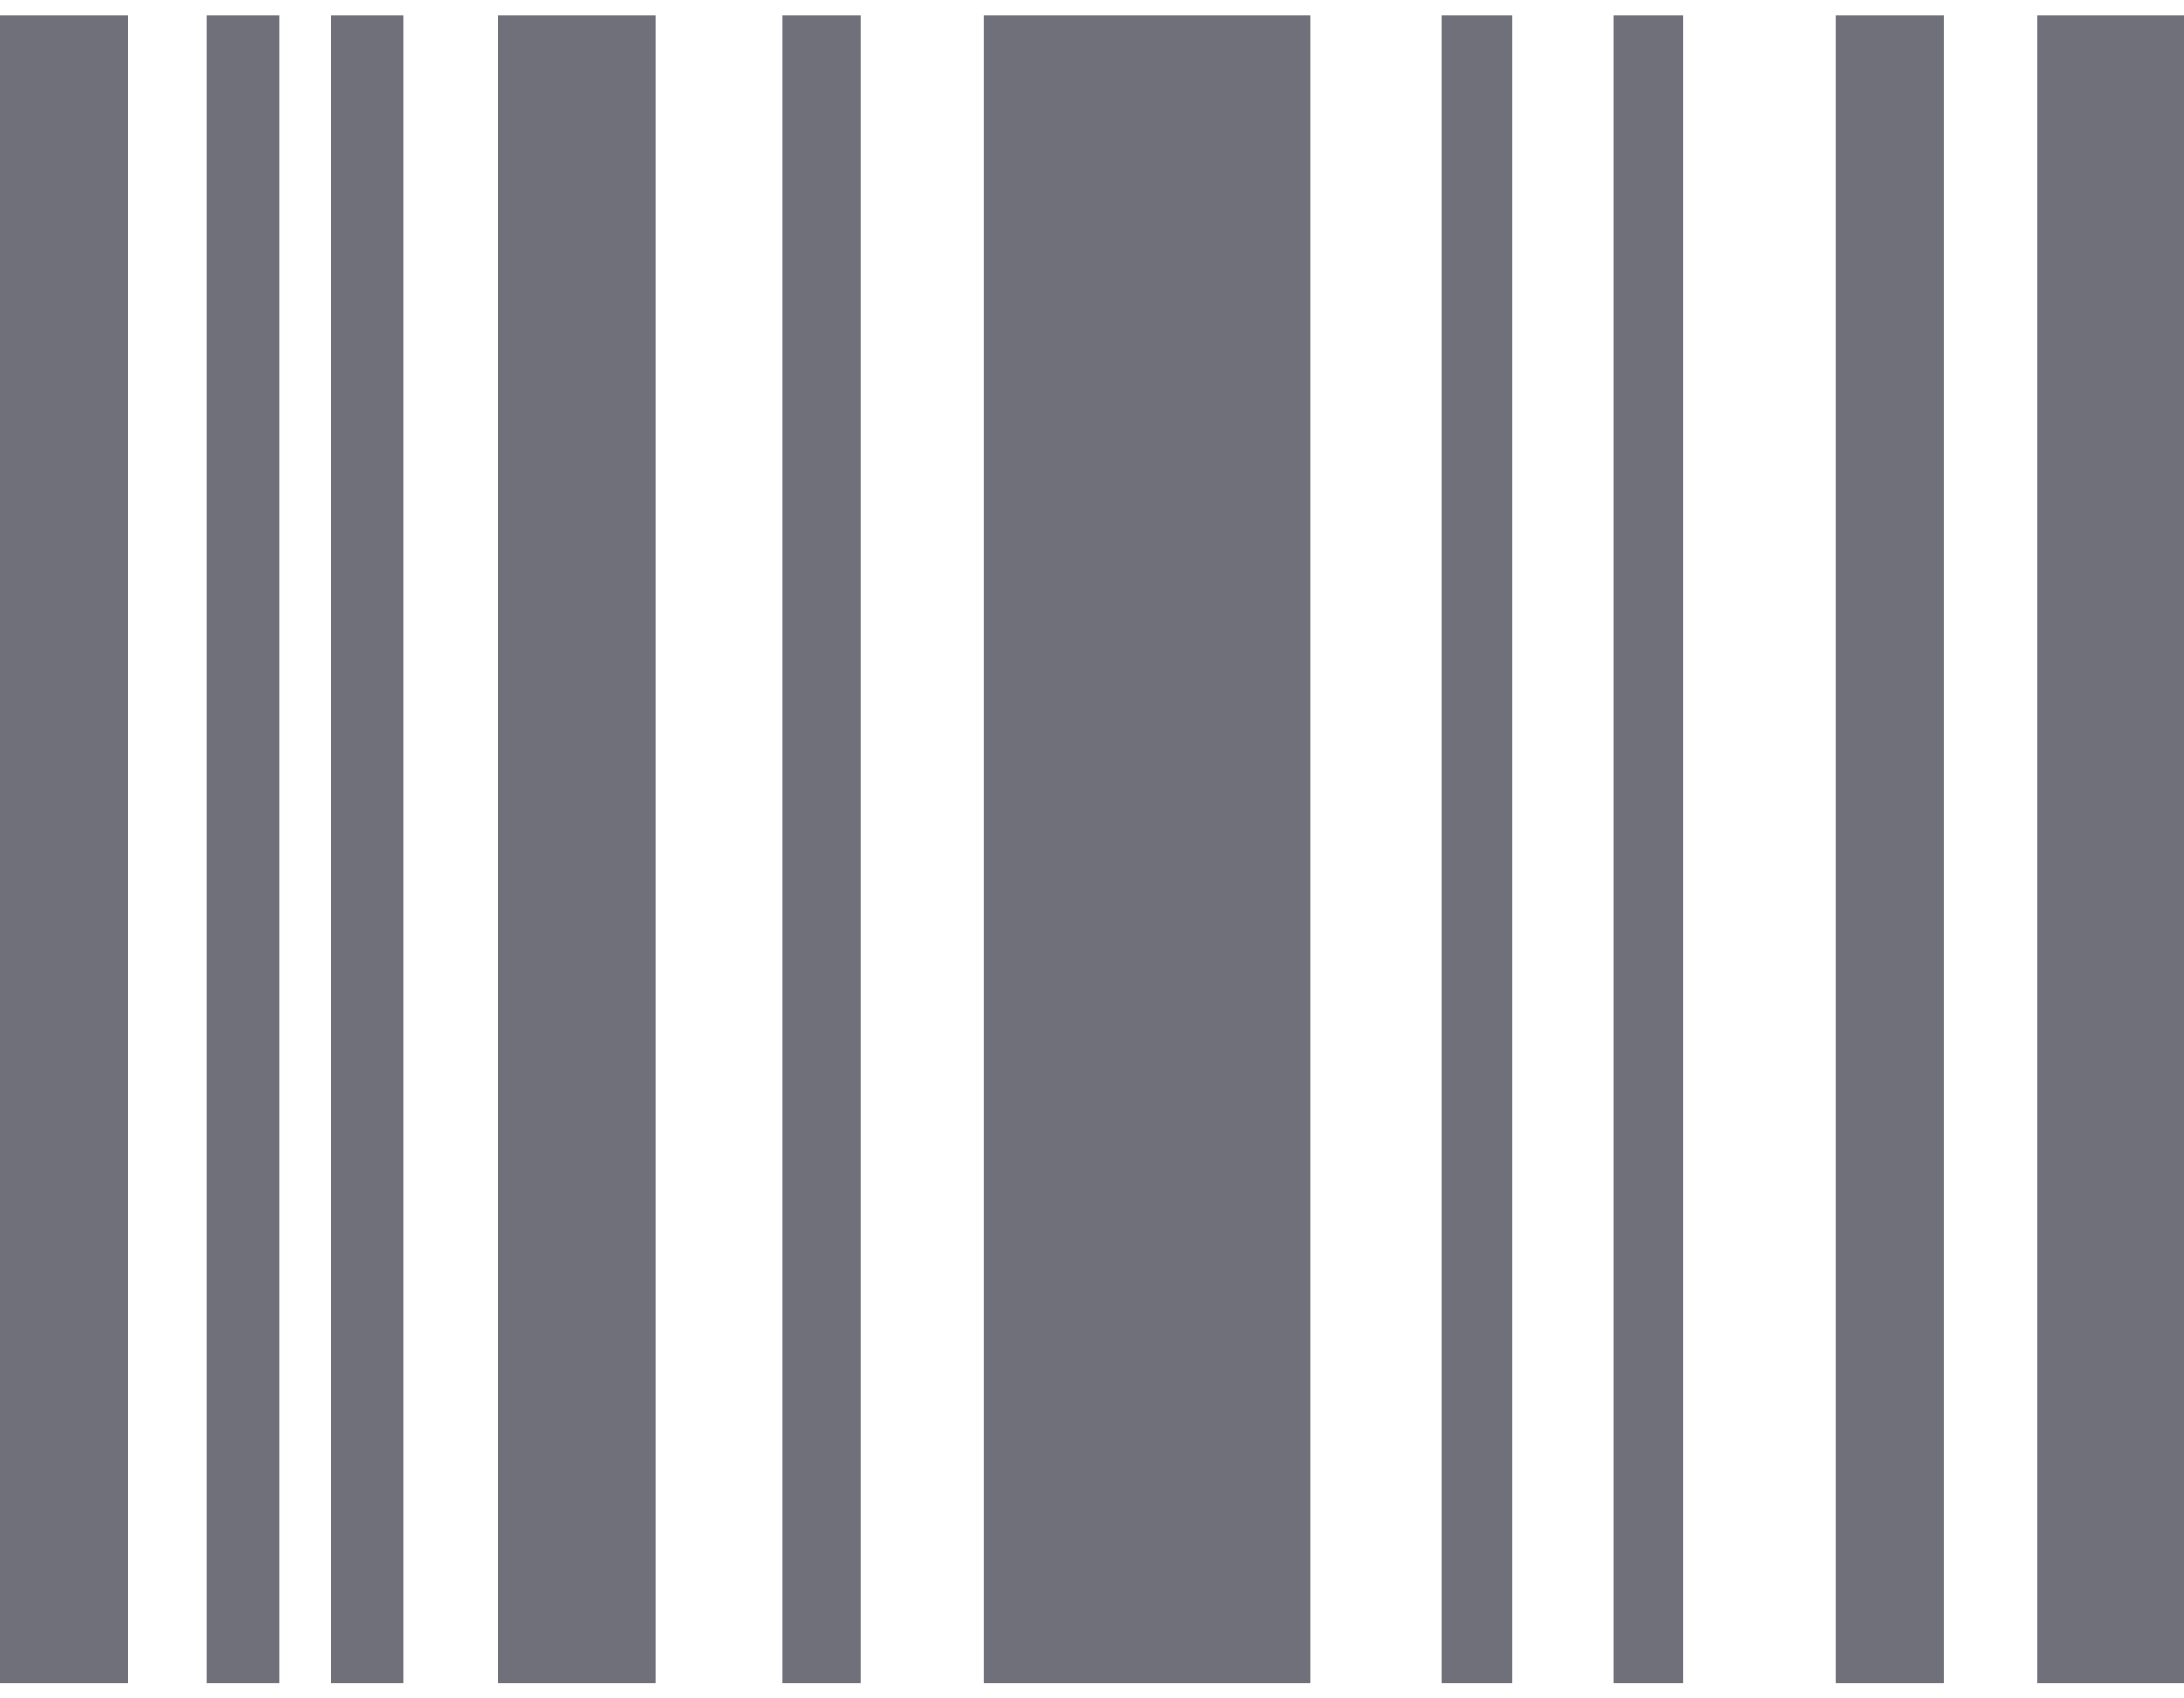 <svg width="27" height="21" fill="none" xmlns="http://www.w3.org/2000/svg"><path d="M0 .187h1.586v20.626H0V.187zm2.556 20.626h.893V.187h-.893v20.626zm1.537 0h.89V.187h-.89v20.626zm2.063 0h1.951V.187H6.156v20.626zm3.514 0h.976V.187H9.67v20.626zm2.49 0h4.044V.187h-4.045v20.626zm10.539 0h1.33V.187h-1.33v20.626zM25.188.187v20.626H27V.187h-1.812zm-7.361 20.626h.87V.187h-.87v20.626zm2.116 0h.87V.187h-.87v20.626z" fill="#70707A"/></svg>